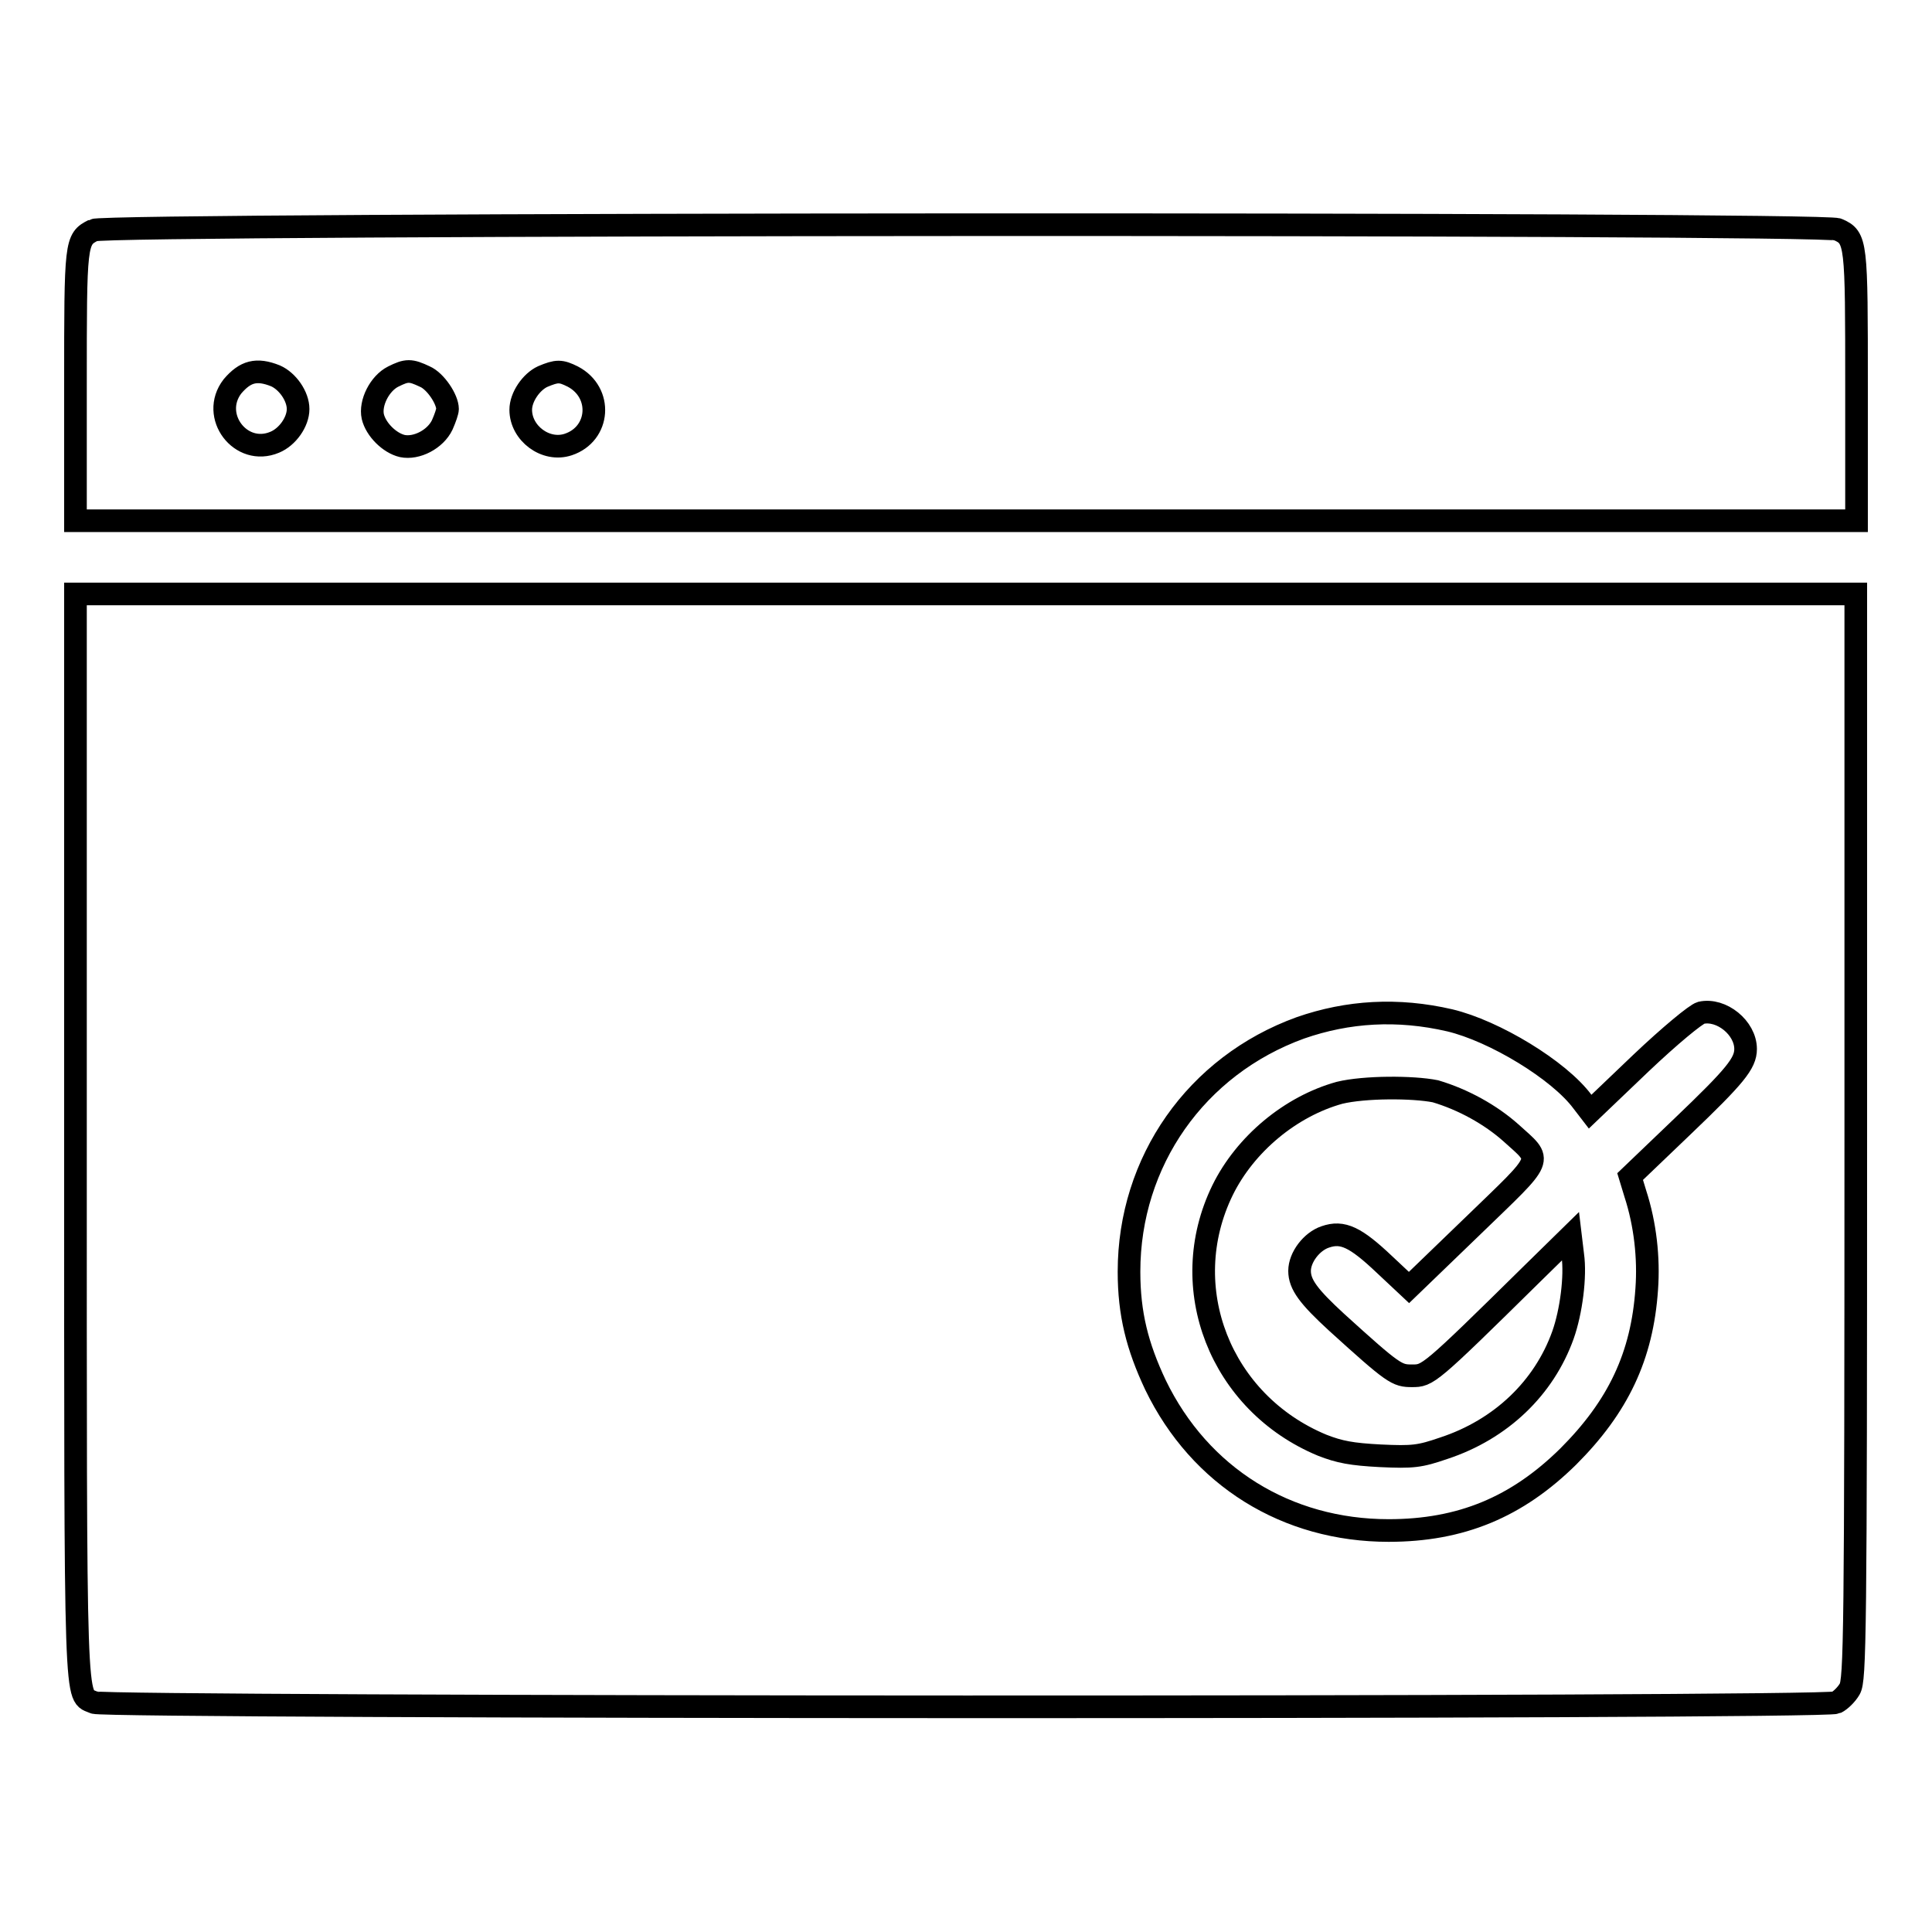 <?xml version="1.0" encoding="utf-8"?>
<!-- Svg Vector Icons : http://www.onlinewebfonts.com/icon -->
<!DOCTYPE svg PUBLIC "-//W3C//DTD SVG 1.1//EN" "http://www.w3.org/Graphics/SVG/1.1/DTD/svg11.dtd">
<svg version="1.1" xmlns="http://www.w3.org/2000/svg" xmlns:xlink="http://www.w3.org/1999/xlink" x="0px" y="0px" viewBox="0 0 256 256" enable-background="new 0 0 256 256" xml:space="preserve">
<g><g><g><path stroke-width="3" fill-opacity="0" stroke="#000000"  d="M12.4,30.5C10,31.7,10,32,10,51.1V69h118h118V51.3c0-19.3,0-19.8-2.5-20.9C241.6,29.5,13.9,29.6,12.4,30.5z M36.5,49.8c1.6,0.7,3,2.7,3,4.4s-1.4,3.7-3.1,4.4c-4.5,1.9-8.6-3.5-5.6-7.4C32.5,49.2,34,48.8,36.5,49.8z M56.3,49.9c1.4,0.6,3,3,3,4.3c0,0.3-0.3,1.2-0.7,2.1c-0.9,1.9-3.4,3.2-5.3,2.8c-1.7-0.4-3.5-2.2-3.9-3.9c-0.4-1.8,0.9-4.4,2.7-5.3C53.9,49,54.4,49,56.3,49.9z M75.9,49.9c4,2.1,3.6,7.6-0.6,9c-3,1-6.3-1.5-6.3-4.6c0-1.7,1.4-3.7,2.9-4.4C73.8,49.1,74.3,49.1,75.9,49.9z"/><path stroke-width="3" fill-opacity="0" stroke="#000000"  d="M10,150.6c0,78.2-0.1,73.8,2.5,75c1.7,0.7,229.2,0.8,230.8,0c0.6-0.3,1.4-1.1,1.8-1.8c0.7-1.2,0.8-7,0.8-73.2V78.7H128H10V150.6z M192.1,135.2c5.9,1.4,14.5,6.6,17.6,10.8l1,1.3l6.7-6.4c3.9-3.7,7.3-6.5,8-6.7c2.7-0.6,5.9,2,5.9,4.8c0,1.9-1.4,3.6-8.3,10.2l-7,6.7l0.7,2.3c1.3,4,1.8,8.5,1.5,12.6c-0.6,8.9-3.8,15.6-10.4,22.2c-6.8,6.7-14.2,9.8-23.8,9.8c-13.5,0-25-7.1-30.9-19.3c-2.4-5.1-3.5-9.4-3.5-15c0-14.6,8.9-27.3,22.7-32.3C178.6,134,185.2,133.6,192.1,135.2z"/><path stroke-width="3" fill-opacity="0" stroke="#000000"  d="M177.5,144.8c-6.5,1.8-12.5,6.8-15.5,12.9c-6.3,12.9-0.3,28.2,13.2,33.8c2.3,0.9,3.9,1.2,7.7,1.4c4.3,0.2,5.2,0.1,8.4-1c7.6-2.5,13.3-8,15.8-15c1.1-3.1,1.7-7.8,1.3-10.6l-0.3-2.5l-5.1,5c-13.7,13.5-13.8,13.5-15.9,13.5c-2,0-2.4-0.2-10-7.1c-3.7-3.4-4.9-5-4.9-6.8c0-1.8,1.6-3.9,3.4-4.5c2.3-0.8,4,0,7.9,3.7l3.2,3l8.5-8.2c9.6-9.3,9.3-8.4,5-12.3c-2.7-2.4-6.3-4.4-10-5.5C187.2,144,180.8,144,177.5,144.8z"/></g></g></g>
</svg>